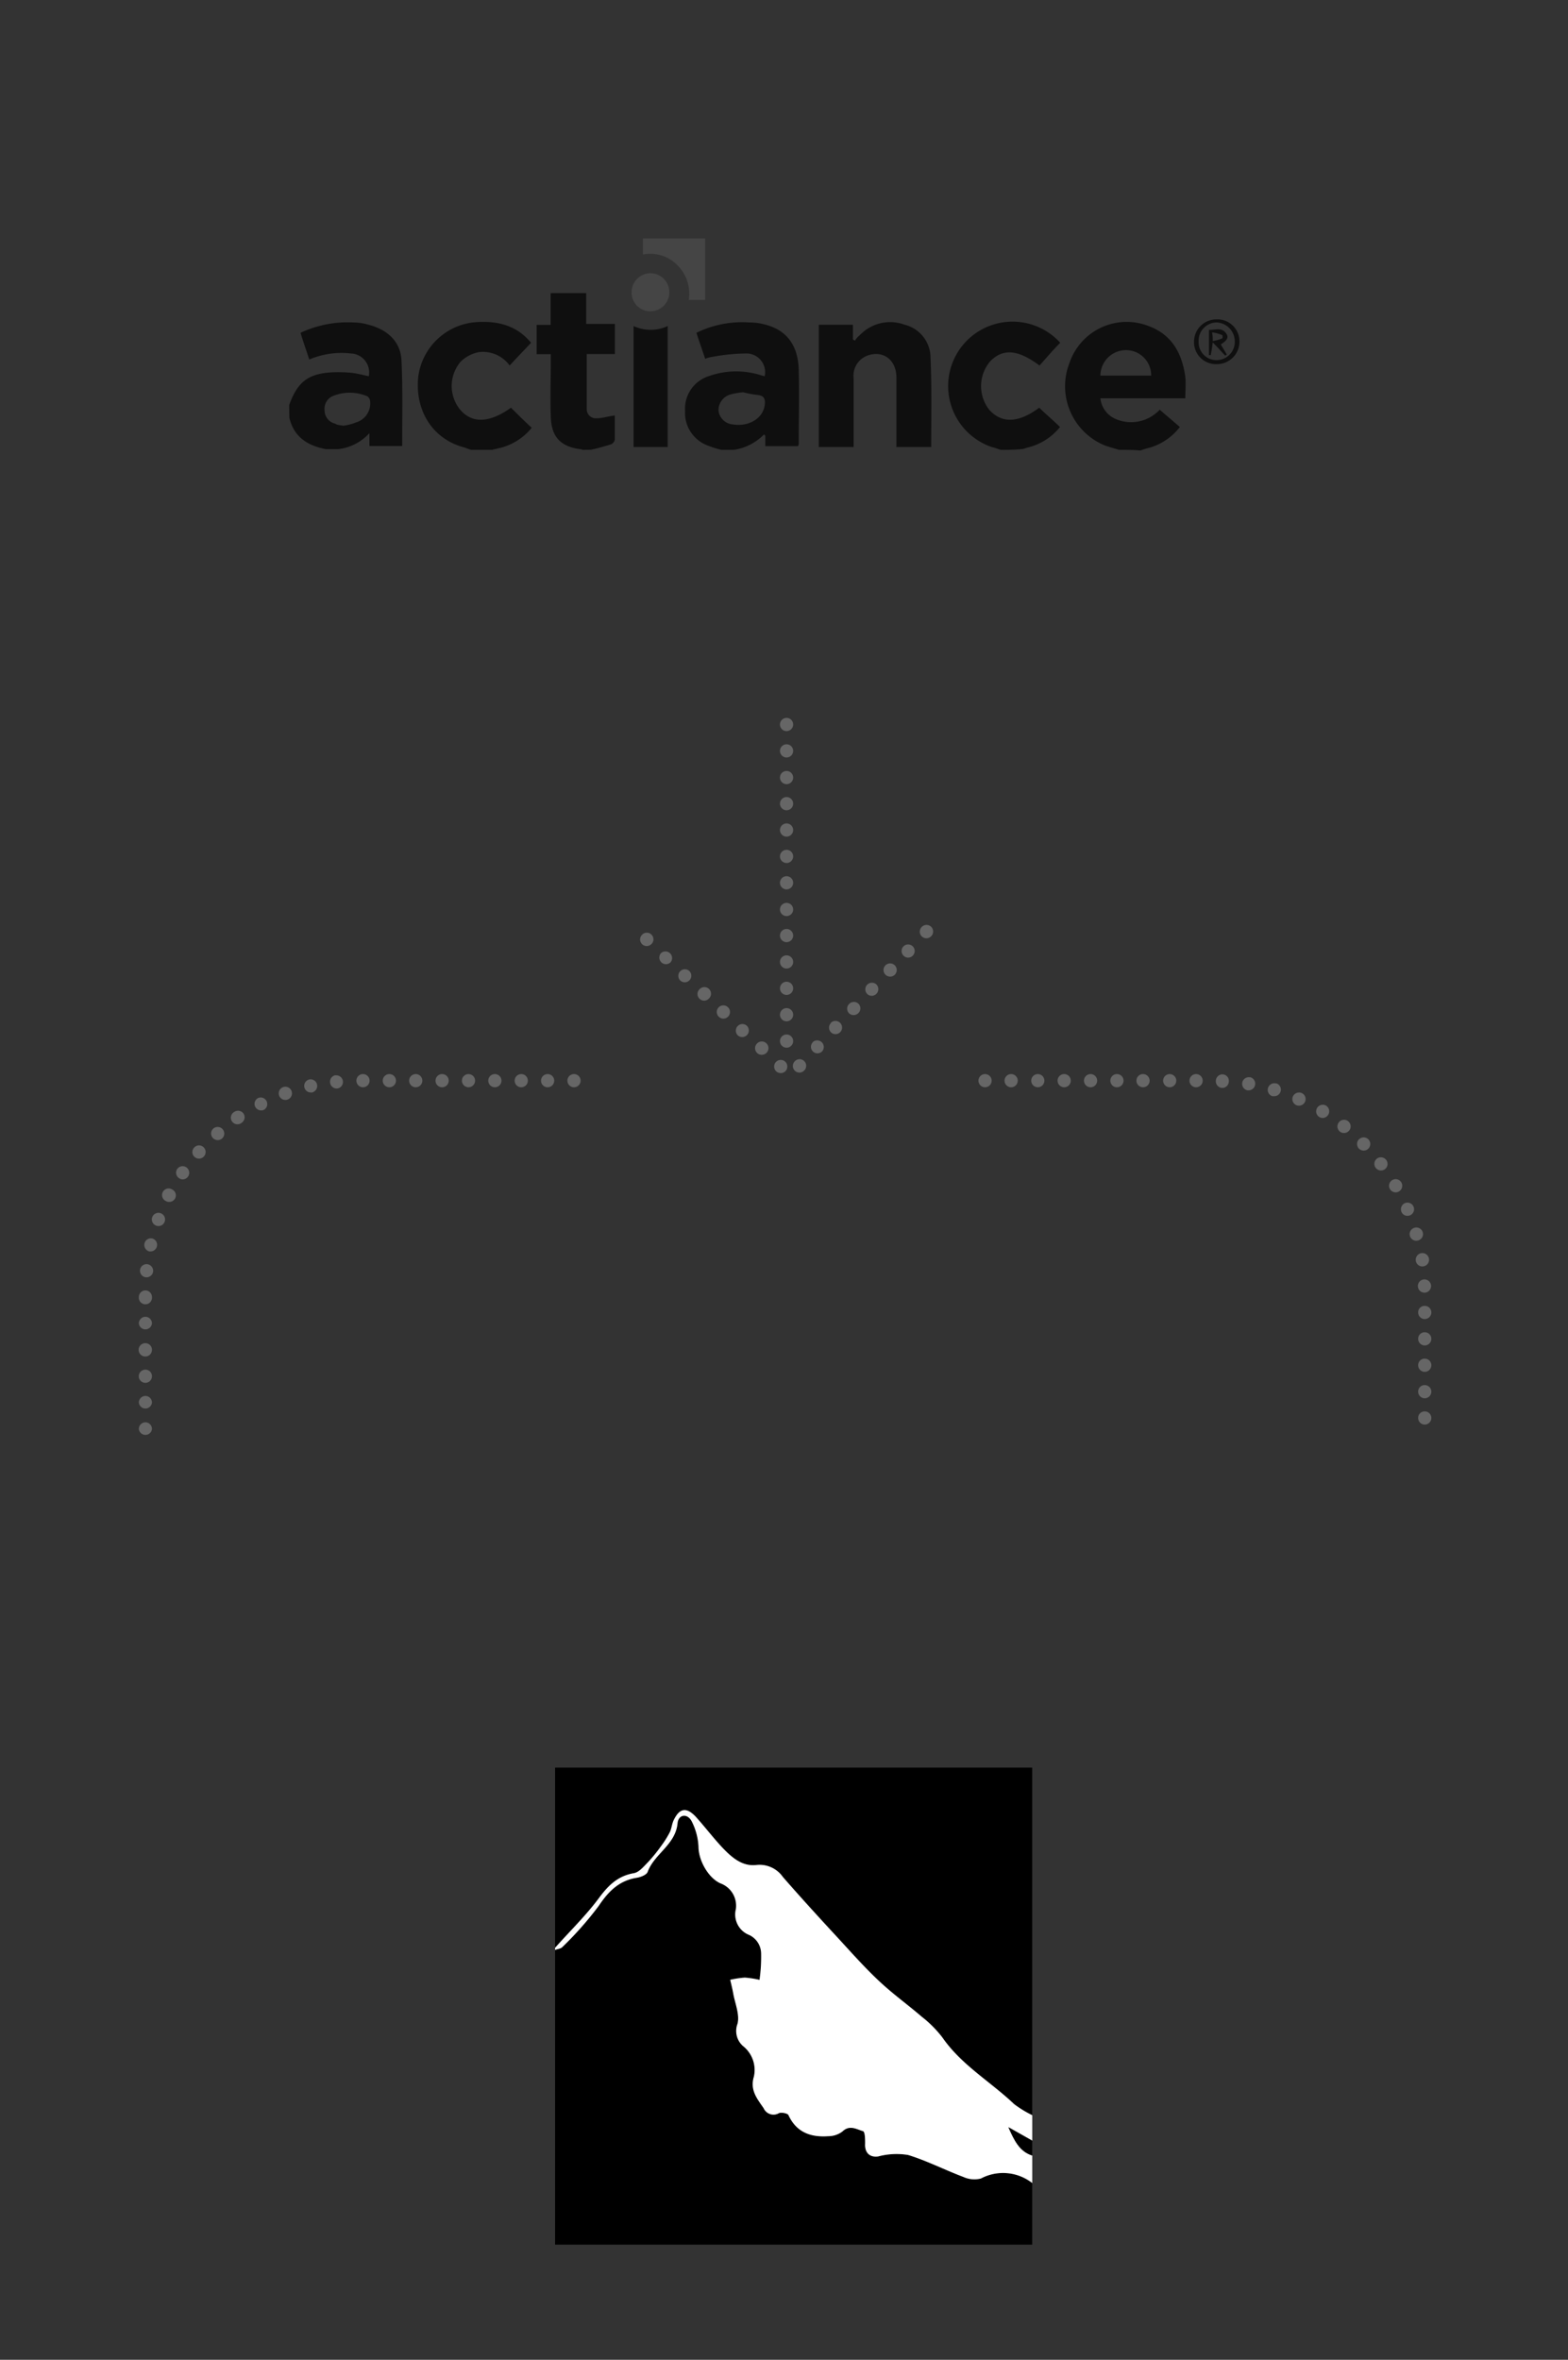 <svg xmlns="http://www.w3.org/2000/svg" viewBox="0 0 214 322"><rect x="0" y="0" width="214" height="322" fill="#333333" stroke="none"/><g id="content"><g opacity="0.7"><path d="M39.47,55.26c1.18-3.28,2.73-4.38,6.29-4.47a19.57,19.57,0,0,1,2.29.09c.73.09,1.46.28,2.28.46a2.59,2.59,0,0,0-2.47-3.11,11.22,11.22,0,0,0-5.66.83c-.36-1.19-.82-2.38-1.18-3.65A15.13,15.13,0,0,1,48.23,44a6.94,6.94,0,0,1,1.91.27c2.65.64,4.57,2.28,4.66,5,.18,3.83.09,7.67.09,11.59H50.42V59.1a6.8,6.8,0,0,1-4.29,2.19H44.49c-2.47-.46-4.39-1.65-5-4.29Zm7.39,2.83a7,7,0,0,0,1.73-.45,2.7,2.7,0,0,0,1.92-2.92.89.89,0,0,0-.37-.64,6.1,6.1,0,0,0-4.56-.1,1.88,1.88,0,0,0-1.28,2,1.85,1.85,0,0,0,1.46,1.83C46,58,46.31,58,46.86,58.09Z"/><path d="M98.43,61.38a13,13,0,0,1-1.74-.55,4.74,4.74,0,0,1-3.19-4.75,4.66,4.66,0,0,1,3.19-4.74,11.15,11.15,0,0,1,6.67-.28c.36.1.63.19,1,.28a2.55,2.55,0,0,0-2.46-3.11,27.15,27.15,0,0,0-4.66.46,4.13,4.13,0,0,0-1,.27c-.37-1.18-.83-2.37-1.19-3.55A14.15,14.15,0,0,1,102.26,44a7.9,7.9,0,0,1,2.1.27c2.92.73,4.56,2.74,4.65,6.21s0,6.75,0,10.13c0,.09-.09.18-.09.27h-4.47V59.46l-.18-.18a7.19,7.19,0,0,1-4.11,2.1Zm3-7.85a8.77,8.77,0,0,0-1.64.27A2.24,2.24,0,0,0,98.06,56,2.13,2.13,0,0,0,100,57.91c2.19.36,4.2-.82,4.38-2.74.09-.82-.18-1.19-1-1.28A14.4,14.4,0,0,1,101.44,53.53Z"/><path d="M152.73,61.38c-.64-.18-1.27-.37-1.82-.55A8.73,8.73,0,0,1,146,49.42a8.24,8.24,0,0,1,10.77-4.93c3.19,1.19,4.56,3.74,5,6.94.09.91,0,1.92,0,2.92H150.18a3.47,3.47,0,0,0,2.1,2.83,5.33,5.33,0,0,0,6-1.28c.91.82,1.83,1.55,2.74,2.37a8,8,0,0,1-4.56,2.93l-.83.27C154.65,61.38,153.65,61.38,152.73,61.38Zm4.38-10.13a3.43,3.43,0,0,0-3.56-3.47,3.5,3.5,0,0,0-3.37,3.47Z"/><path d="M136.58,61.38c-.37-.09-.73-.28-1.19-.37a8.79,8.79,0,1,1,9.31-14.24c-1,1-1.92,2.1-2.83,3.11-2.92-2.19-5-2.38-6.75-.55A5.22,5.22,0,0,0,135,55.9q2.59,2.88,6.84-.27c.91.91,1.92,1.73,2.83,2.64a8.1,8.1,0,0,1-4.56,2.83,2,2,0,0,1-.73.19A27.89,27.89,0,0,1,136.58,61.38Z"/><path d="M64.29,61.38c-.36-.09-.73-.28-1.09-.37-4.2-1.18-6.58-5-6.12-9.58a8.58,8.58,0,0,1,8-7.48c3.2-.19,5.57.63,7.4,2.82-.92,1-1.92,2-2.92,3.11a4.5,4.5,0,0,0-4.2-1.83,4.9,4.9,0,0,0-2.47,1.28,5.11,5.11,0,0,0-.09,6.57c1.64,1.92,4,1.83,6.94-.27.91.91,1.82,1.82,2.83,2.74a8.08,8.08,0,0,1-4.66,2.83c-.27.09-.45.09-.73.18Z"/><path d="M79.63,61.38c-.19,0-.28-.09-.46-.09-2.74-.37-3.93-1.74-4-4.48-.09-2.46,0-4.92,0-7.39V48.33H73.24v-4h1.91V40H80v4.2h3.92v4.11H80.08v7.48a1.23,1.23,0,0,0,1.37,1.28c.82,0,1.55-.28,2.46-.37V60a.93.93,0,0,1-.54.64c-.92.27-1.83.55-2.74.73Z"/><path d="M127.09,61h-4.75V51.34c-.09-2.28-1.83-3.56-3.92-2.83a2.93,2.93,0,0,0-1.92,3.1V61h-4.75V44.31h4.66v2c.09.09.18.09.27.18a2.5,2.5,0,0,1,.64-.73,5.7,5.7,0,0,1,6.12-1.46A4.66,4.66,0,0,1,127,48.87C127.18,52.89,127.09,56.91,127.09,61Z"/><path d="M86.47,44.49a5.54,5.54,0,0,0,4.66,0V61H86.47Z"/><path d="M87.75,34.73V32.54h8.49v8.39H94a5.44,5.44,0,0,0-1.46-4.65A5.16,5.16,0,0,0,87.75,34.73Z" fill="#4d4d4d"/><path d="M88.75,42.48a2.56,2.56,0,0,1-2.55-2.64,2.61,2.61,0,0,1,2.55-2.56,2.6,2.6,0,0,1,0,5.2Z" fill="#4d4d4d"/><path d="M166.06,43.58a3,3,0,0,1,3.1,3,3.08,3.08,0,0,1-3.1,3.11,3,3,0,0,1-3.1-3.11A3.05,3.05,0,0,1,166.06,43.58Zm-2.47,3a2.43,2.43,0,0,0,2.47,2.56,2.48,2.48,0,0,0,2.46-2.56A2.58,2.58,0,0,0,166.06,44,2.48,2.48,0,0,0,163.59,46.59Z"/><path d="M166.61,47l.82,1.37c-.09.09-.18.09-.18.18-.55-.55-1-1.1-1.74-1.83-.09.82-.18,1.28-.27,1.74H165V45c.73.09,1.74-.46,2.38.55C167.79,46.14,167.25,46.59,166.61,47Zm-1.1-.46a5.32,5.32,0,0,0,1.28-.36c.09,0,.09-.46,0-.46a5.39,5.39,0,0,0-1.37-.37A4.56,4.56,0,0,1,165.51,46.5Z"/></g><path d="M140.87,297.9v8.39H75.76V266.07c.35-.13.8-.16,1-.4a46.68,46.68,0,0,0,4.95-5.6c1.34-2,2.8-3.48,5.24-3.86.53-.09,1.31-.4,1.45-.8.92-2.48,3.81-3.7,4.08-6.64.12-1.21,1.33-1.38,1.92-.28a8.48,8.48,0,0,1,.94,3.49c.08,1.89,1.37,4.29,3,5a3.25,3.25,0,0,1,2.1,3.52,3,3,0,0,0,1.84,3.53,2.84,2.84,0,0,1,1.61,2.55,22.62,22.62,0,0,1-.22,3.57,13.08,13.08,0,0,0-2-.31,13,13,0,0,0-2,.3c.14.62.3,1.23.41,1.86.25,1.38.9,2.87.59,4.13a2.74,2.74,0,0,0,.76,3.06,4.16,4.16,0,0,1,1.47,4.16c-.56,1.85.45,3,1.33,4.31a1.47,1.47,0,0,0,2.08.68c.34-.15,1.2,0,1.31.27,1.09,2.35,3,3,5.41,2.87a3.24,3.24,0,0,0,1.94-.63c1-1,1.93-.32,2.81-.06.25.07.33,1.11.3,1.69-.08,1.27.65,1.93,1.79,1.76a9.75,9.75,0,0,1,4.07-.2c2.58.77,5,2,7.55,3a3.61,3.61,0,0,0,2.4.21A6.46,6.46,0,0,1,140.87,297.9Z"/><path d="M75.76,265.78V241.19h65.11v47.45a14.55,14.55,0,0,1-2.47-1.51c-3.25-3-7.19-5.33-9.79-9.09a15.64,15.64,0,0,0-2.84-2.85c-1.89-1.63-3.93-3.09-5.75-4.8s-3.69-3.78-5.48-5.73c-2.6-2.81-5.19-5.64-7.7-8.52a3.88,3.88,0,0,0-3.6-1.64c-1.8.22-3.15-.85-4.3-2-1.45-1.43-2.67-3.08-4-4.59-1.22-1.34-2.16-1.18-3,.47-.25.51-.28,1.13-.53,1.64a13.32,13.32,0,0,1-1.19,1.89,21,21,0,0,1-1.79,2.2c-.57.58-1.2,1.36-1.91,1.49-2.19.38-3.48,1.65-4.76,3.37C80,261.39,77.78,263.52,75.76,265.78Z"/><path d="M75.76,265.78c2-2.26,4.21-4.39,6-6.81,1.28-1.72,2.57-3,4.76-3.37.71-.13,1.34-.91,1.91-1.49a21,21,0,0,0,1.79-2.2A13.32,13.32,0,0,0,91.42,250c.25-.51.28-1.13.53-1.64.79-1.65,1.73-1.81,3-.47,1.37,1.51,2.59,3.16,4,4.59,1.15,1.15,2.5,2.22,4.3,2a3.88,3.88,0,0,1,3.6,1.64c2.51,2.88,5.1,5.71,7.7,8.52,1.79,1.95,3.55,3.93,5.48,5.73s3.86,3.17,5.75,4.8a15.64,15.64,0,0,1,2.84,2.85c2.6,3.76,6.54,6,9.79,9.09a14.55,14.55,0,0,0,2.47,1.51v3.47l-3.24-1.83c.8,1.8,1.5,3.29,3.24,3.85v3.77a6.46,6.46,0,0,0-7-.62,3.61,3.61,0,0,1-2.4-.21c-2.53-.95-5-2.22-7.55-3a9.75,9.75,0,0,0-4.07.2c-1.14.17-1.87-.49-1.79-1.76,0-.58,0-1.62-.3-1.69-.88-.26-1.83-.9-2.81.06a3.24,3.24,0,0,1-1.94.63c-2.37.17-4.32-.52-5.41-2.87-.11-.26-1-.42-1.31-.27a1.47,1.47,0,0,1-2.08-.68c-.88-1.29-1.89-2.46-1.33-4.31a4.16,4.16,0,0,0-1.47-4.16,2.74,2.74,0,0,1-.76-3.06c.31-1.26-.34-2.75-.59-4.13-.11-.63-.27-1.24-.41-1.86a13,13,0,0,1,2-.3,13.08,13.08,0,0,1,2,.31,22.62,22.62,0,0,0,.22-3.57,2.84,2.84,0,0,0-1.61-2.55,3,3,0,0,1-1.84-3.53,3.25,3.25,0,0,0-2.1-3.52c-1.68-.75-3-3.15-3-5a8.48,8.48,0,0,0-.94-3.49c-.59-1.1-1.8-.93-1.92.28-.27,2.94-3.16,4.16-4.08,6.64-.14.4-.92.71-1.45.8-2.44.38-3.9,1.85-5.24,3.86a46.68,46.68,0,0,1-4.95,5.6c-.23.24-.68.27-1,.4Z" fill="#fff"/><path d="M140.87,294.13c-1.74-.56-2.44-2.05-3.24-3.85l3.24,1.83Z"/><path d="M166.89,146.6a.9.9,0,0,0-.95.85.91.91,0,0,0,.87,1h0a.9.9,0,0,0,.9-.87A.89.89,0,0,0,166.89,146.6Z" fill="#666"/><path d="M170.58,147h0a.9.9,0,0,0-.3,1.78l.15,0a.91.91,0,0,0,.16-1.8Z" fill="#666"/><path d="M163.24,146.56a.9.9,0,0,0,0,1.8.9.9,0,1,0,0-1.8Z" fill="#666"/><path d="M181,150.88a.9.9,0,1,0-.94,1.54,1,1,0,0,0,.47.13.91.91,0,0,0,.47-1.67Z" fill="#666"/><path d="M174.18,147.85a.9.9,0,0,0-1.12.6.91.91,0,0,0,.59,1.13l.27,0a.9.9,0,0,0,.26-1.76Z" fill="#666"/><circle cx="159.64" cy="147.46" r="0.9" fill="#666"/><path d="M138,146.56a.9.9,0,0,0,0,1.8.9.9,0,0,0,0-1.8Z" fill="#666"/><circle cx="141.64" cy="147.46" r="0.9" fill="#666"/><path d="M145.24,146.56a.9.9,0,0,0,0,1.8.9.9,0,1,0,0-1.8Z" fill="#666"/><path d="M134.44,146.56a.9.9,0,0,0,0,1.8.9.9,0,0,0,0-1.8Z" fill="#666"/><path d="M152.44,146.56a.9.9,0,0,0,0,1.8.9.9,0,0,0,0-1.8Z" fill="#666"/><path d="M156,146.56a.9.9,0,0,0,0,1.8.9.9,0,0,0,0-1.8Z" fill="#666"/><path d="M148.84,146.56a.9.9,0,0,0,0,1.8.9.9,0,0,0,0-1.8Z" fill="#666"/><path d="M177.66,149.15a.93.93,0,0,0-1.2.45.91.91,0,0,0,.46,1.2.94.94,0,0,0,.37.07.9.9,0,0,0,.37-1.72Z" fill="#666"/><path d="M194.45,192.59a.88.88,0,0,0-.9.9.9.9,0,0,0,.9.9.91.91,0,0,0,.9-.9A.9.9,0,0,0,194.45,192.59Z" fill="#666"/><path d="M194.43,176.39h0a.91.91,0,0,0,.88-.94.9.9,0,0,0-1.8.06A.91.91,0,0,0,194.43,176.39Z" fill="#666"/><path d="M194.45,189a.88.88,0,0,0-.9.9.9.9,0,0,0,.9.9.91.91,0,0,0,.9-.9A.9.9,0,0,0,194.45,189Z" fill="#666"/><path d="M194.45,178.19a.88.88,0,0,0-.9.9.9.9,0,0,0,.9.9.91.91,0,0,0,.9-.9A.9.9,0,0,0,194.45,178.19Z" fill="#666"/><path d="M182.73,153.14a.9.9,0,0,0,.14,1.27.88.88,0,0,0,.56.19.91.91,0,0,0,.71-.34A.9.9,0,0,0,184,153,.89.89,0,0,0,182.73,153.14Z" fill="#666"/><path d="M194.45,185.39a.88.88,0,0,0-.9.9.9.9,0,0,0,.9.9.91.91,0,0,0,.9-.9A.9.9,0,0,0,194.45,185.39Z" fill="#666"/><path d="M194.45,181.79a.88.88,0,0,0-.9.9.9.9,0,0,0,.9.9.91.91,0,0,0,.9-.9A.9.9,0,0,0,194.45,181.79Z" fill="#666"/><path d="M187.92,158.1a.9.9,0,0,0,.55,1.61.86.86,0,0,0,.55-.18.89.89,0,0,0,.16-1.26A.9.9,0,0,0,187.92,158.1Z" fill="#666"/><path d="M185.47,155.46a.91.91,0,0,0,0,1.27.92.92,0,0,0,.65.27.9.9,0,1,0-.64-1.54Z" fill="#666"/><path d="M191.25,161.34a.9.9,0,1,0-.31,1.23A.9.9,0,0,0,191.25,161.34Z" fill="#666"/><path d="M194.23,172.8a.91.91,0,1,0-1-.76.9.9,0,0,0,.89.77Z" fill="#666"/><path d="M193.56,169.26a.9.9,0,0,0-.5-1.73.9.9,0,0,0,.25,1.77A1.18,1.18,0,0,0,193.56,169.26Z" fill="#666"/><path d="M192.92,164.65a.91.91,0,0,0-1.18-.48.92.92,0,0,0-.47,1.19h0a.86.86,0,0,0,.82.54,1,1,0,0,0,.36-.07A.9.9,0,0,0,192.92,164.65Z" fill="#666"/><path d="M67.54,146.56a.9.9,0,1,0,.9.9A.9.9,0,0,0,67.54,146.56Z" fill="#666"/><path d="M19.85,183.28a.91.91,0,1,0,.89.9A.9.9,0,0,0,19.85,183.28Z" fill="#666"/><path d="M45.85,146.71a.89.89,0,0,0-.8,1,.91.91,0,0,0,.9.82H46a.9.9,0,0,0-.19-1.79Z" fill="#666"/><path d="M38.64,148.34a.9.9,0,0,0-.54,1.16.89.89,0,0,0,.84.59,1.12,1.12,0,0,0,.31-.05.9.9,0,0,0-.61-1.7Z" fill="#666"/><circle cx="63.94" cy="147.46" r="0.9" fill="#666"/><path d="M32,151.71a.9.9,0,1,0,1,1.48.89.89,0,0,0,.23-1.24A.9.9,0,0,0,32,151.71Z" fill="#666"/><path d="M60.34,146.56a.9.9,0,1,0,.9.9A.9.9,0,0,0,60.34,146.56Z" fill="#666"/><path d="M56.74,146.56a.9.9,0,1,0,.9.9A.9.9,0,0,0,56.74,146.56Z" fill="#666"/><path d="M49.54,146.56a.9.9,0,1,0,.9.9A.9.9,0,0,0,49.54,146.56Z" fill="#666"/><path d="M53.14,146.56a.9.9,0,1,0,.9.9A.9.9,0,0,0,53.14,146.56Z" fill="#666"/><path d="M42.19,147.3a.9.9,0,0,0,.2,1.77h.2a.92.92,0,0,0,.68-1.09A.9.9,0,0,0,42.19,147.3Z" fill="#666"/><path d="M20.8,169a.89.89,0,0,0-1.08.67.91.91,0,0,0,.67,1.09l.2,0A.9.9,0,0,0,20.8,169Z" fill="#666"/><path d="M20.1,172.5a.9.9,0,1,0-.19,1.79H20a.91.91,0,0,0,.9-.8A.92.92,0,0,0,20.1,172.5Z" fill="#666"/><path d="M19.85,176.08a.9.9,0,0,0-.9.9.9.9,0,1,0,1.79,0A.9.9,0,0,0,19.85,176.08Z" fill="#666"/><path d="M19.85,179.68a.9.9,0,0,0-.9.91.9.9,0,0,0,1.79,0A.9.9,0,0,0,19.85,179.68Z" fill="#666"/><path d="M24.19,159.51a.89.89,0,0,0,.24,1.25.87.87,0,0,0,.51.17.9.9,0,1,0-.75-1.42Z" fill="#666"/><path d="M29.11,154a.9.9,0,0,0,.6,1.57.93.93,0,0,0,.59-.21.91.91,0,0,0,.08-1.28A.9.9,0,0,0,29.11,154Z" fill="#666"/><path d="M21.94,165.55a.9.9,0,0,0-.63,1.69,1,1,0,0,0,.32.06.89.89,0,0,0,.84-.59A.9.9,0,0,0,21.94,165.55Z" fill="#666"/><path d="M26.49,156.6a.88.88,0,0,0,.07,1.27.9.9,0,0,0,1.2-1.35A.89.89,0,0,0,26.49,156.6Z" fill="#666"/><path d="M23.5,162.31a.9.9,0,1,0-.83,1.59.77.77,0,0,0,.42.1.89.89,0,0,0,.41-1.69Z" fill="#666"/><path d="M35.24,149.82a.9.9,0,0,0-.4,1.22.92.92,0,0,0,.8.48.86.86,0,0,0,.41-.1.9.9,0,0,0-.81-1.6Z" fill="#666"/><path d="M19.85,190.48a.9.9,0,0,0-.9.91.9.9,0,0,0,1.79,0A.9.9,0,0,0,19.85,190.48Z" fill="#666"/><path d="M19.85,194.08a.9.9,0,0,0-.9.91.9.9,0,0,0,1.79,0A.9.9,0,0,0,19.85,194.08Z" fill="#666"/><path d="M71.14,146.56a.9.9,0,1,0,.9.9A.9.9,0,0,0,71.14,146.56Z" fill="#666"/><path d="M78.34,146.56a.9.9,0,1,0,.9.9A.9.9,0,0,0,78.34,146.56Z" fill="#666"/><path d="M19.85,186.89a.9.9,0,1,0,.89.89A.89.89,0,0,0,19.85,186.89Z" fill="#666"/><path d="M74.74,146.56a.9.9,0,1,0,.9.9A.9.9,0,0,0,74.74,146.56Z" fill="#666"/><path d="M107.35,114.16a.9.9,0,0,0,0-1.8.9.9,0,0,0,0,1.8Z" fill="#666"/><path d="M107.35,117.76a.9.9,0,0,0,0-1.8.9.9,0,0,0,0,1.8Z" fill="#666"/><path d="M107.35,110.56a.9.9,0,0,0,0-1.8.9.9,0,0,0,0,1.8Z" fill="#666"/><path d="M107.35,99.76a.9.9,0,0,0,0-1.8.9.9,0,0,0,0,1.8Z" fill="#666"/><path d="M107.35,107a.9.9,0,0,0,0-1.8.9.9,0,0,0,0,1.8Z" fill="#666"/><path d="M107.35,103.36a.9.9,0,0,0,0-1.8.9.9,0,0,0,0,1.8Z" fill="#666"/><path d="M107.35,121.36a.9.9,0,0,0,0-1.8.9.9,0,0,0,0,1.8Z" fill="#666"/><path d="M107.35,132.16a.9.9,0,1,0,0-1.8.9.9,0,0,0,0,1.8Z" fill="#666"/><path d="M107.35,135.76a.9.9,0,0,0,0-1.8.9.9,0,1,0,0,1.8Z" fill="#666"/><path d="M107.35,141.16a.9.9,0,0,0,0,1.8.9.9,0,1,0,0-1.8Z" fill="#666"/><path d="M107.35,139.36a.9.9,0,0,0,0-1.8.9.9,0,0,0,0,1.8Z" fill="#666"/><path d="M107.35,125a.9.9,0,1,0,0-1.8.9.9,0,1,0,0,1.8Z" fill="#666"/><path d="M107.35,128.56a.9.9,0,0,0,0-1.8.9.9,0,0,0,0,1.8Z" fill="#666"/><path d="M108.47,144.82a.9.9,0,0,0,0,1.27.89.89,0,0,0,1.27,0,.9.9,0,1,0-1.3-1.24Z" fill="#666"/><path d="M115.88,137a.9.9,0,0,0,0,1.27.93.93,0,0,0,.62.24.92.92,0,0,0,.66-.28.9.9,0,0,0,0-1.27A.91.91,0,0,0,115.88,137Z" fill="#666"/><path d="M113.41,139.59a.9.9,0,0,0,0,1.27.86.86,0,0,0,.62.25.88.88,0,0,0,.65-.28.9.9,0,1,0-1.31-1.24Z" fill="#666"/><path d="M110.94,142.21a.89.89,0,0,0,0,1.26.86.86,0,0,0,.62.26.91.91,0,0,0,.66-.29.9.9,0,0,0-1.31-1.23Z" fill="#666"/><path d="M118.36,134.36a.9.9,0,0,0,0,1.27.86.86,0,0,0,.62.25.91.91,0,0,0,.62-1.56A.91.91,0,0,0,118.36,134.36Z" fill="#666"/><path d="M125.78,126.51a.9.9,0,0,0,.66,1.52.9.9,0,0,0,.65-.28.91.91,0,0,0,0-1.28A.9.9,0,0,0,125.78,126.51Z" fill="#666"/><path d="M120.83,131.74a.9.9,0,0,0,.66,1.52.88.88,0,0,0,.65-.28.9.9,0,0,0-1.31-1.24Z" fill="#666"/><path d="M123.31,129.13a.9.9,0,0,0,0,1.27.87.87,0,0,0,1.26,0,.89.89,0,0,0,0-1.27A.9.9,0,0,0,123.31,129.13Z" fill="#666"/><path d="M98.07,137.47a.9.9,0,0,0,1.31,1.24.9.9,0,0,0-1.31-1.24Z" fill="#666"/><path d="M92.84,132.52a.9.9,0,0,0,0,1.27.89.89,0,1,0,1.23-1.3A.89.89,0,0,0,92.84,132.52Z" fill="#666"/><path d="M105.92,144.89a.91.91,0,0,0,0,1.28.91.91,0,0,0,1.27,0,.91.91,0,0,0,0-1.28A.9.9,0,0,0,105.92,144.89Z" fill="#666"/><path d="M90.22,130.05a.91.91,0,0,0,.66,1.52.94.94,0,0,0,.66-.28.91.91,0,0,0-1.32-1.24Z" fill="#666"/><path d="M95.46,135a.89.89,0,0,0,0,1.27.88.88,0,0,0,1.27,0A.9.9,0,1,0,95.46,135Z" fill="#666"/><path d="M103.3,142.41a.9.9,0,0,0,.66,1.52.9.9,0,0,0,.66-.28.89.89,0,0,0,0-1.26A.9.9,0,0,0,103.3,142.41Z" fill="#666"/><path d="M100.69,140a.9.9,0,0,0,0,1.27.89.89,0,0,0,.61.24.9.9,0,0,0,.62-1.55A.89.89,0,0,0,100.69,140Z" fill="#666"/><path d="M87.61,127.57a.9.9,0,0,0,.65,1.52.92.92,0,0,0,.66-.28.9.9,0,0,0,0-1.27A.89.89,0,0,0,87.61,127.57Z" fill="#666"/></g></svg>